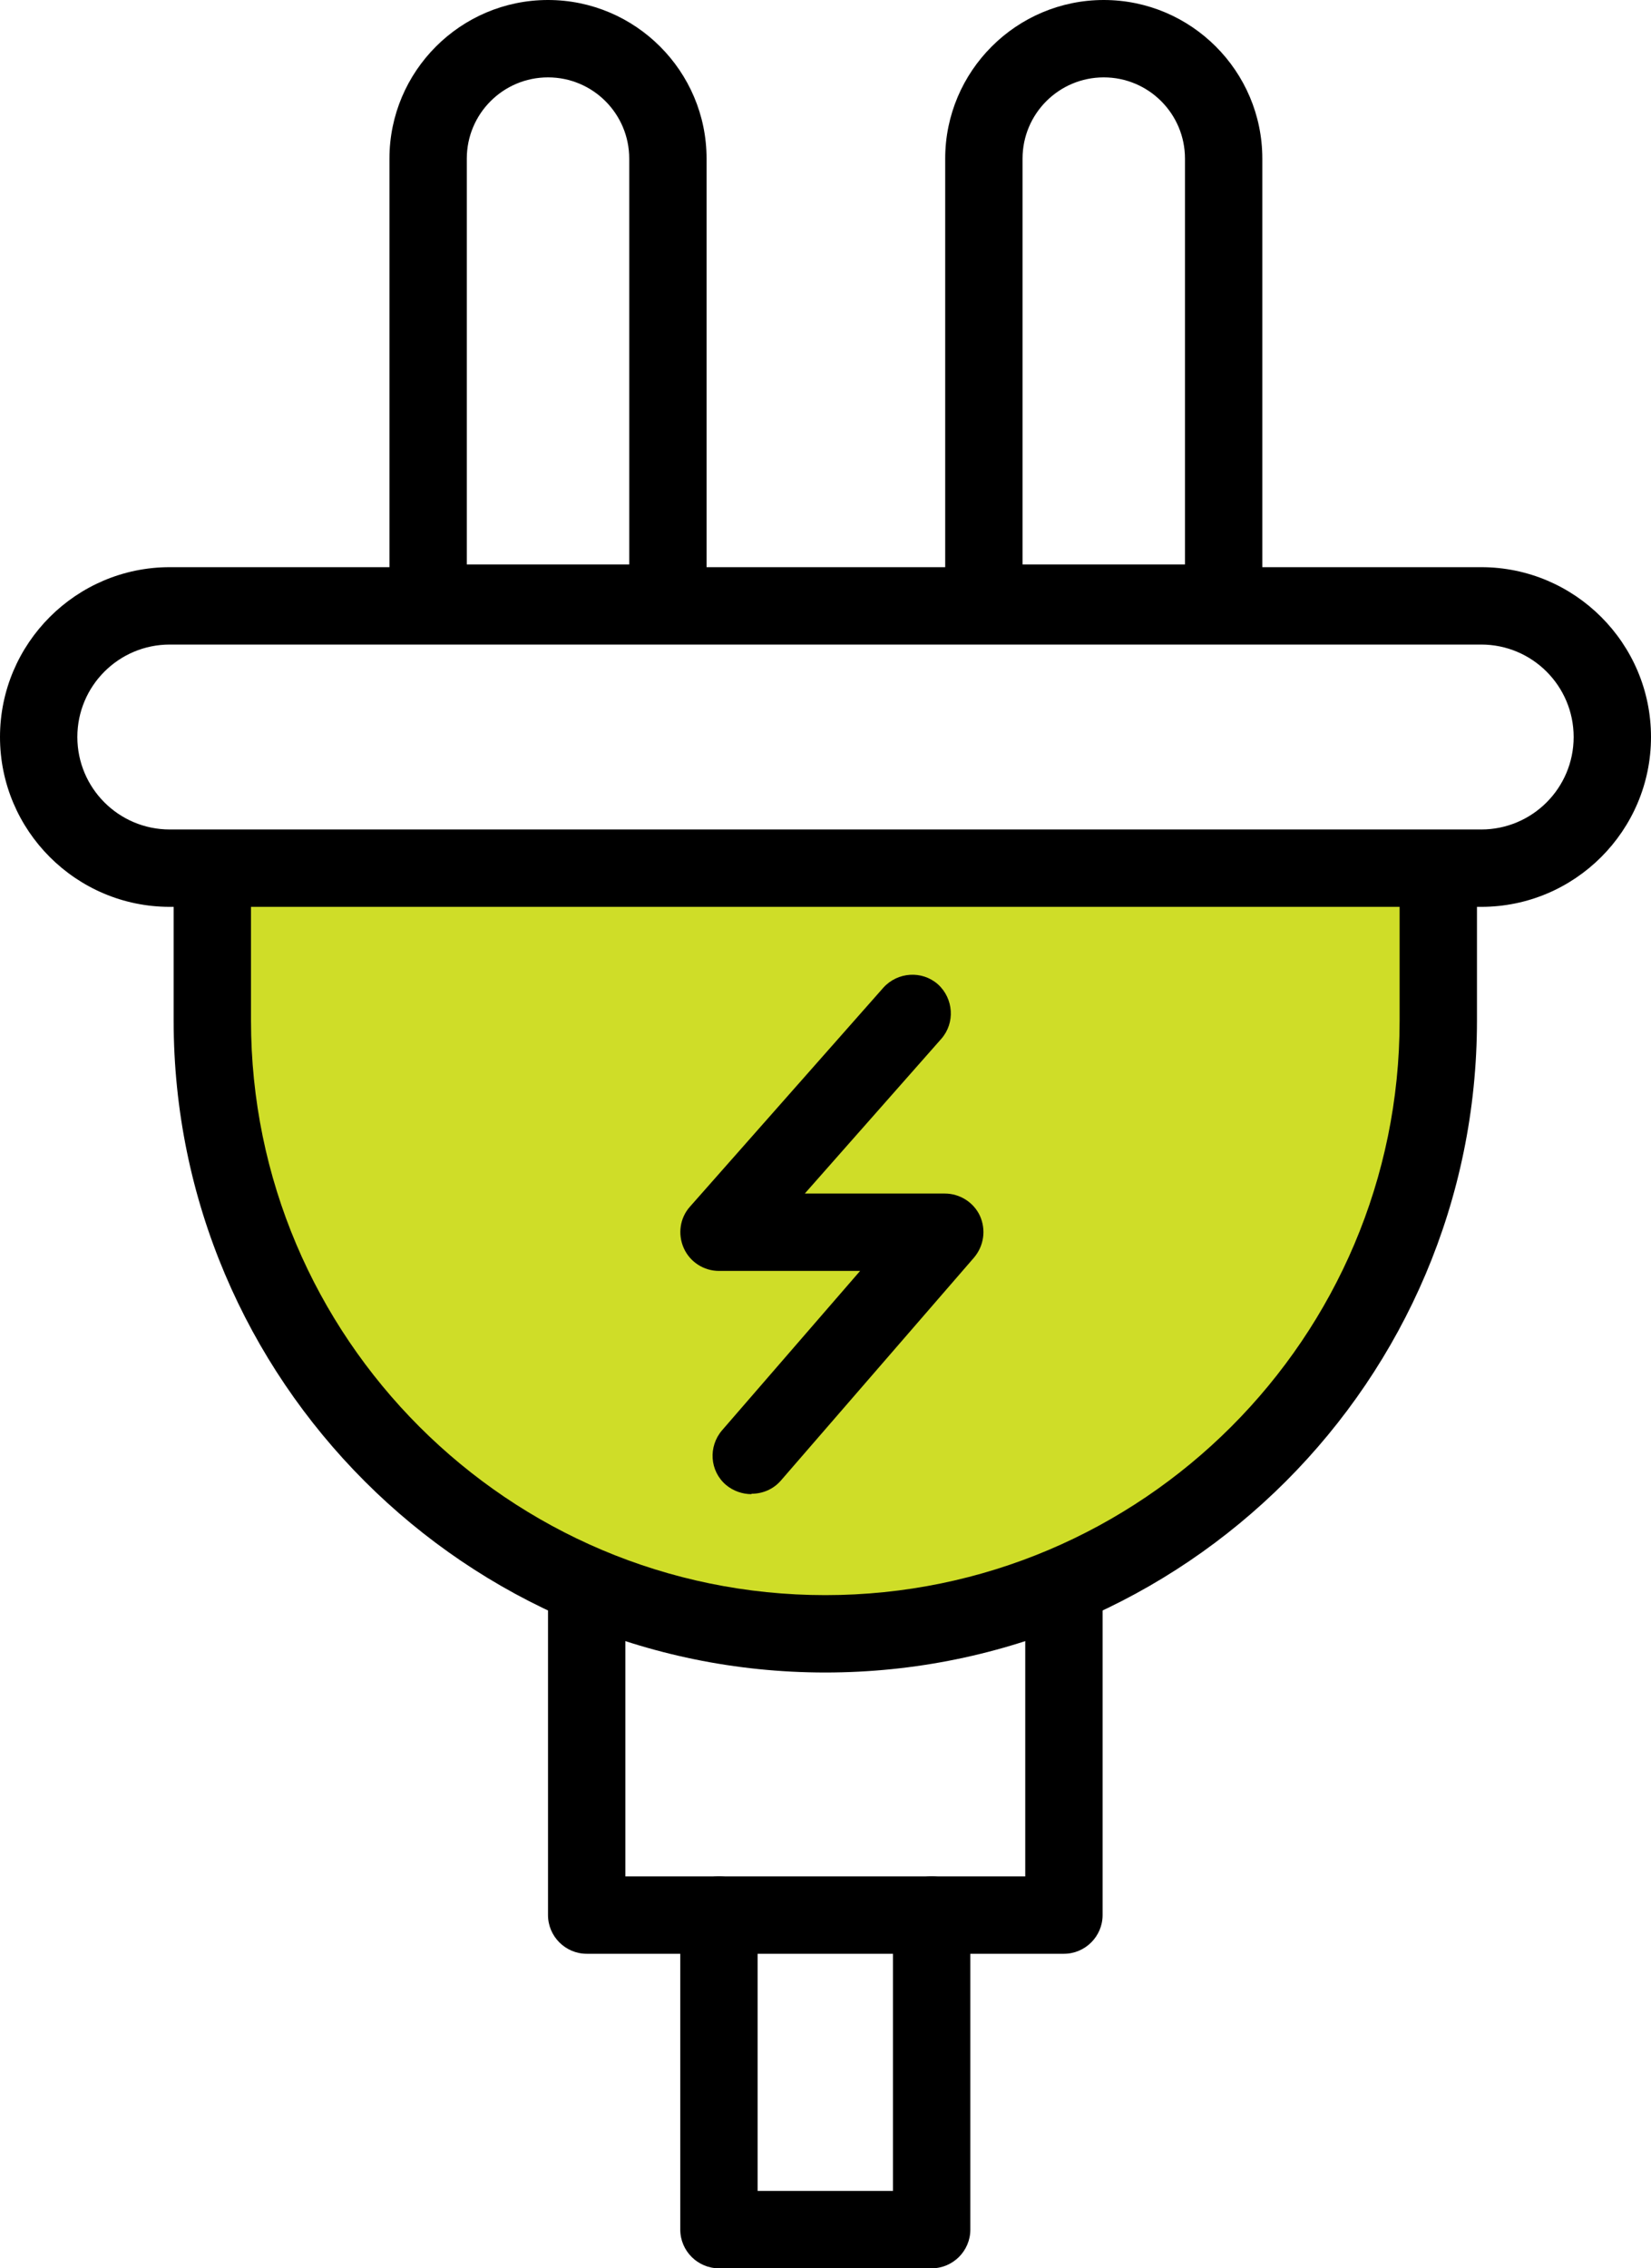 <?xml version="1.0" encoding="UTF-8"?>
<svg id="Layer_2" xmlns="http://www.w3.org/2000/svg" viewBox="0 0 42.69 58.63">
  <defs>
    <style>
      .cls-1 {
        fill: #cfdd28;
      }
    </style>
  </defs>
  <g id="COVER">
    <g>
      <path d="M31.64,16.59h-6.2c-.55,0-1-.45-1-1V4.1c0-2.26,1.84-4.1,4.1-4.1s4.1,1.84,4.1,4.1v11.49c0,.55-.45,1-1,1ZM26.44,14.59h4.2V4.1c0-1.16-.94-2.1-2.1-2.1s-2.1.94-2.1,2.1v10.49Z"/>
      <path d="M17.27,16.59h-6.2c-.55,0-1-.45-1-1V4.1c0-2.26,1.84-4.1,4.1-4.1s4.1,1.84,4.1,4.1v11.49c0,.55-.45,1-1,1ZM12.07,14.59h4.2V4.1c0-1.16-.94-2.1-2.1-2.1s-2.1.94-2.1,2.1v10.49Z"/>
      <g>
        <path class="cls-1" d="M5.49,23.35v3.02c0,8.76,7.1,15.85,15.85,15.85h0c8.76,0,15.85-7.1,15.85-15.85v-3.02"/>
        <path d="M21.34,43.23c-9.29,0-16.85-7.56-16.85-16.85v-3.02c0-.55.45-1,1-1s1,.45,1,1v3.02c0,8.19,6.66,14.85,14.85,14.85s14.85-6.66,14.85-14.85v-3.02c0-.55.45-1,1-1s1,.45,1,1v3.02c0,9.29-7.56,16.85-16.85,16.85Z"/>
      </g>
      <path d="M38.3,23.44H4.39c-2.42,0-4.39-1.97-4.39-4.39s1.97-4.39,4.39-4.39h33.91c2.42,0,4.39,1.97,4.39,4.39s-1.97,4.39-4.39,4.39ZM4.39,16.66c-1.32,0-2.39,1.07-2.39,2.39s1.07,2.39,2.39,2.39h33.91c1.32,0,2.39-1.07,2.39-2.39s-1.07-2.39-2.39-2.39H4.39Z"/>
      <path d="M27.51,50.5h-12.34c-.55,0-1-.45-1-1v-8.13c0-.55.45-1,1-1s1,.45,1,1v7.13h10.34v-7.13c0-.55.45-1,1-1s1,.45,1,1v8.13c0,.55-.45,1-1,1Z"/>
      <path d="M24.09,58.63h-5.5c-.55,0-1-.45-1-1v-8.13c0-.55.45-1,1-1s1,.45,1,1v7.13h3.5v-7.13c0-.55.45-1,1-1s1,.45,1,1v8.13c0,.55-.45,1-1,1Z"/>
      <path d="M19.43,38.62c-.23,0-.47-.08-.66-.24-.42-.36-.46-.99-.1-1.41l3.57-4.12h-3.65c-.39,0-.75-.23-.91-.59-.16-.36-.1-.78.16-1.07l5-5.66c.37-.41,1-.45,1.41-.09.41.37.45,1,.09,1.41l-3.53,4h3.62c.39,0,.75.23.91.58.16.36.1.77-.15,1.07l-5,5.77c-.2.23-.48.34-.76.34Z"/>
    </g>
  </g>
</svg>
